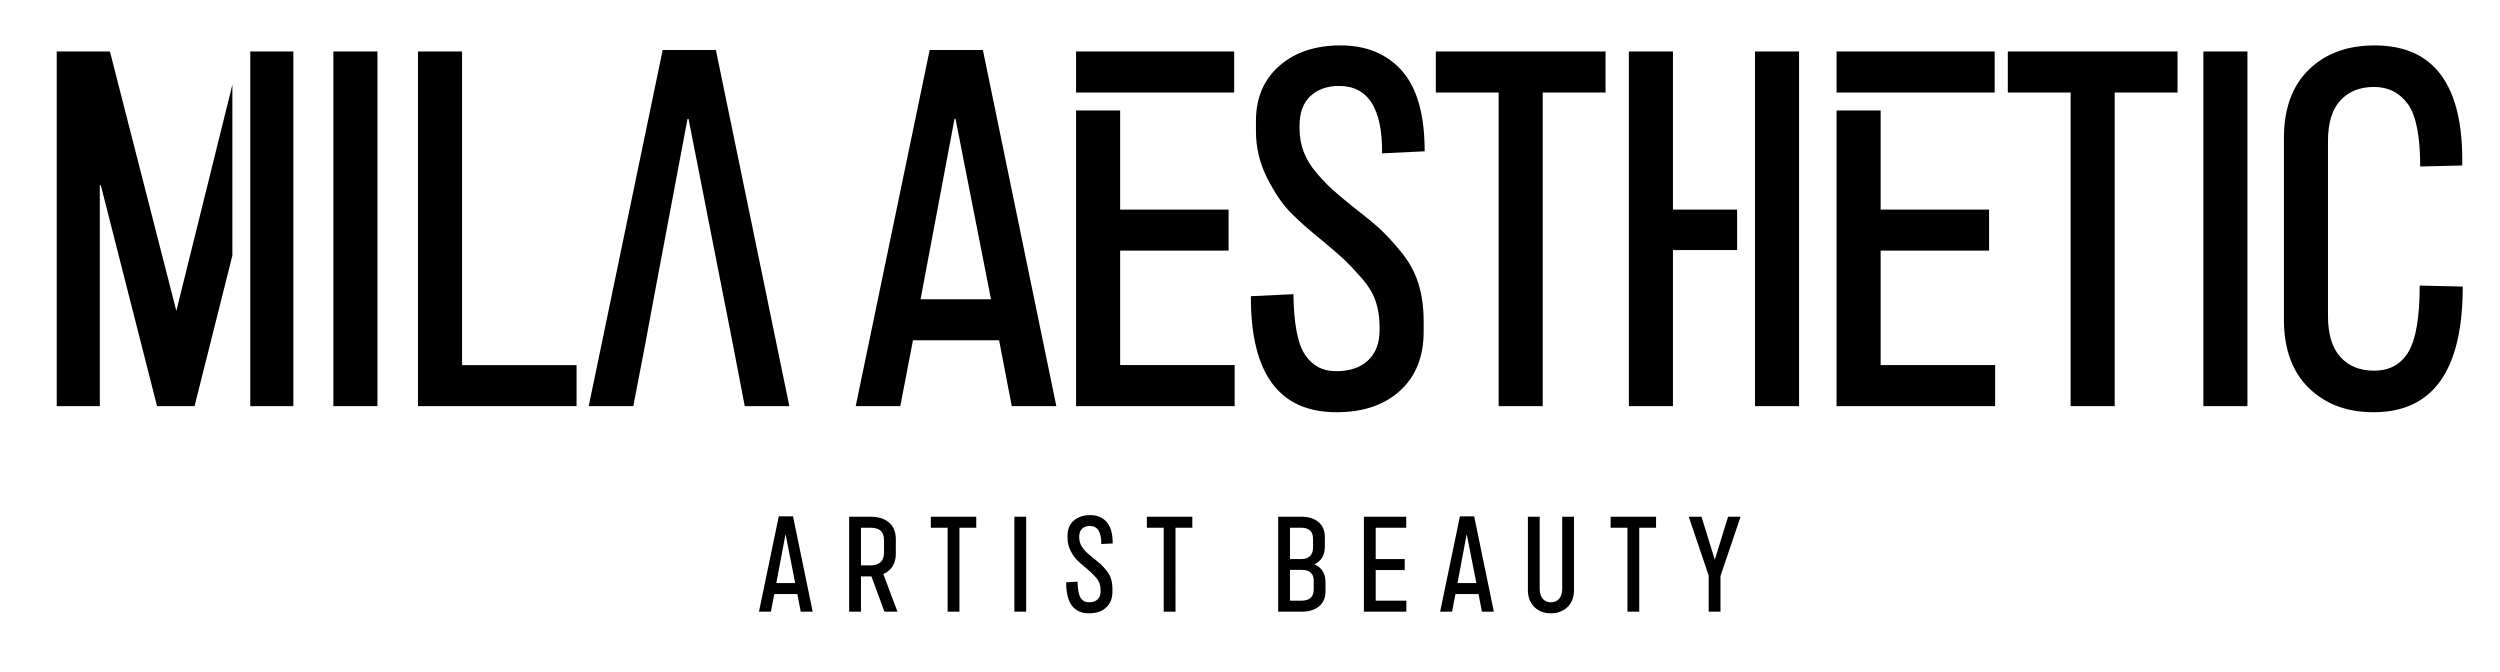 <?xml version="1.0" encoding="utf-8"?>
<!-- Generator: Adobe Illustrator 17.0.0, SVG Export Plug-In . SVG Version: 6.00 Build 0)  -->
<!DOCTYPE svg PUBLIC "-//W3C//DTD SVG 1.1//EN" "http://www.w3.org/Graphics/SVG/1.1/DTD/svg11.dtd">
<svg version="1.1" id="Calque_1" xmlns="http://www.w3.org/2000/svg" xmlns:xlink="http://www.w3.org/1999/xlink" x="0px" y="0px"
	 width="376px" height="101px" viewBox="0 0 376 101" enable-background="new 0 0 376 101" xml:space="preserve">
<g>
	<path d="M26.521,46.76l8.43-34.02v25.69l-5.69,22.65h-5.64l-8.46-33.22h-0.15v33.22h-6.48V7.74h8L26.521,46.76z M37.641,61.08h6.48
		V7.74h-6.48V61.08z M50.139,61.084h6.629V7.744h-6.629V61.084z M69.494,7.745h-6.63v53.339h23.851v-6.172H69.494V7.745z
		 M107.669,7.516h-8.001L88.543,61.084h6.706l1.904-9.906l1.143-6.172l5.106-27.127h0.152l5.334,27.127l1.22,6.172l1.904,9.906
		h6.706L107.669,7.516z M147.825,7.516l11.049,53.568h-6.705l-1.905-9.906H137.31l-1.905,9.906h-6.706l11.125-53.568H147.825z
		 M149.045,45.006l-5.334-27.127h-0.153l-5.105,27.127H149.045z M168.471,37.69h16.31v-6.17h-16.31V16.61h-6.63v44.47h23.85v-6.17
		h-17.22V37.69z M185.621,7.74h-23.78v6.18h23.78V7.74z M197.087,14.45c1.092-1.015,2.527-1.524,4.306-1.524
		c4.368,0,6.527,3.379,6.477,10.135l6.401-0.305c0-5.486-1.132-9.512-3.392-12.078c-2.26-2.564-5.346-3.848-9.258-3.848
		c-3.809,0-6.884,1.029-9.22,3.086c-2.337,2.058-3.505,4.814-3.505,8.268v1.524c0,2.49,0.559,4.839,1.676,7.048
		c1.117,2.21,2.286,3.938,3.506,5.182c1.219,1.245,2.869,2.705,4.953,4.381c1.574,1.322,2.654,2.261,3.238,2.82
		c0.584,0.559,1.397,1.423,2.439,2.591c1.04,1.169,1.764,2.337,2.171,3.505c0.406,1.169,0.61,2.464,0.61,3.886v0.533
		c0,1.931-0.572,3.442-1.715,4.534c-1.143,1.093-2.756,1.638-4.838,1.638c-2.033,0-3.595-0.838-4.687-2.514
		c-1.093-1.676-1.664-4.698-1.714-9.068l-6.401,0.305c-0.051,11.633,4.241,17.45,12.878,17.45c4.012,0,7.2-1.079,9.563-3.239
		c2.362-2.159,3.543-5.117,3.543-8.877v-1.6c0-2.083-0.267-3.975-0.8-5.677c-0.533-1.701-1.41-3.289-2.629-4.763
		c-1.219-1.472-2.274-2.615-3.162-3.429c-0.89-0.812-2.248-1.93-4.077-3.352c-1.27-1.016-2.286-1.867-3.048-2.553
		s-1.575-1.536-2.438-2.553c-0.865-1.015-1.499-2.069-1.905-3.162c-0.407-1.092-0.61-2.273-0.61-3.543v-0.305
		C195.449,16.965,195.995,15.467,197.087,14.45 M215.947,13.917h9.448v47.167h6.63V13.917h9.448V7.745h-25.526V13.917z
		 M263.951,61.08h6.63V7.74h-6.63V61.08z M261.261,31.52h-9.65V7.74h-6.63v53.34h6.63V37.61h9.65V31.52z M301.973,13.917h9.448
		v47.167h6.63V13.917h9.449V7.745h-25.527V13.917z M331.385,61.084h6.629V7.744h-6.629V61.084z M363.921,42.949
		c0,4.724-0.559,8.039-1.676,9.944c-1.118,1.905-2.845,2.857-5.181,2.857c-2.134,0-3.824-0.686-5.068-2.057
		c-1.245-1.372-1.867-3.429-1.867-6.172V21.232c0-2.743,0.622-4.787,1.867-6.134c1.244-1.346,2.934-2.019,5.068-2.019
		c2.133,0,3.821,0.851,5.067,2.552c1.244,1.703,1.867,4.839,1.867,9.411l6.324-0.153C370.525,12.85,366.131,6.83,357.14,6.83
		c-4.115,0-7.418,1.22-9.906,3.658c-2.49,2.438-3.734,5.867-3.734,10.287v27.279c0,4.42,1.244,7.849,3.734,10.287
		c2.488,2.438,5.74,3.658,9.753,3.658c8.941,0,13.411-6.299,13.411-18.898L363.921,42.949z M300.068,54.91v6.17h-23.85V16.61h6.63
		v14.91h16.31v6.17h-16.31v17.22H300.068z M276.218,7.74h23.78v6.18h-23.78V7.74z"/>
	<path d="M119.269,77.655l2.958,14.341h-1.796l-0.509-2.652h-3.469l-0.509,2.652h-1.796l2.979-14.341H119.269z M119.595,87.692
		l-1.428-7.263h-0.041l-1.367,7.263H119.595z M132.855,86.345l2.122,5.651h-1.959l-1.958-5.304h-0.082h-1.489v5.304h-1.774v-14.28
		h3.223c1.169,0,2.094,0.289,2.774,0.867c0.68,0.579,1.02,1.418,1.02,2.52v2.162C134.732,84.747,134.106,85.774,132.855,86.345
		 M132.957,83.081v-1.754c0-0.707-0.17-1.21-0.51-1.509c-0.34-0.3-0.856-0.449-1.55-0.449h-1.408v5.67h1.408
		C132.27,85.039,132.957,84.387,132.957,83.081 M139.995,79.369h2.53v12.627h1.774V79.369h2.53v-1.653h-6.834V79.369z
		 M152.561,91.996h1.775v-14.28h-1.775V91.996z M162.751,79.511c0.292-0.271,0.676-0.408,1.152-0.408
		c1.17,0,1.748,0.905,1.734,2.714l1.714-0.082c0-1.469-0.303-2.546-0.908-3.234c-0.605-0.686-1.432-1.03-2.478-1.03
		c-1.02,0-1.844,0.275-2.469,0.826c-0.626,0.551-0.938,1.289-0.938,2.214v0.408c0,0.666,0.149,1.295,0.449,1.887
		c0.298,0.592,0.611,1.054,0.938,1.387c0.326,0.334,0.768,0.724,1.326,1.174c0.421,0.353,0.71,0.604,0.867,0.754
		c0.156,0.15,0.374,0.381,0.653,0.694c0.278,0.312,0.472,0.626,0.581,0.938c0.109,0.313,0.163,0.659,0.163,1.04v0.143
		c0,0.518-0.153,0.922-0.459,1.214c-0.306,0.293-0.737,0.438-1.295,0.438c-0.544,0-0.962-0.223-1.255-0.673
		c-0.292-0.449-0.445-1.257-0.459-2.427l-1.713,0.082c-0.014,3.114,1.135,4.671,3.447,4.671c1.074,0,1.928-0.288,2.561-0.867
		c0.632-0.578,0.948-1.37,0.948-2.377v-0.428c0-0.558-0.072-1.064-0.214-1.52c-0.143-0.455-0.378-0.881-0.704-1.275
		c-0.326-0.394-0.609-0.7-0.846-0.918c-0.239-0.217-0.602-0.517-1.092-0.898c-0.34-0.271-0.612-0.5-0.816-0.683
		c-0.204-0.184-0.421-0.411-0.653-0.683c-0.231-0.272-0.401-0.555-0.51-0.847c-0.109-0.292-0.163-0.608-0.163-0.949v-0.081
		C162.312,80.185,162.458,79.784,162.751,79.511 M172.491,79.369h2.531v12.627h1.774V79.369h2.529v-1.653h-6.834V79.369z
		 M199.358,87.57v1.345c0,0.98-0.323,1.739-0.97,2.276c-0.645,0.537-1.505,0.805-2.58,0.805h-3.57v-14.28h3.509
		c1.061,0,1.911,0.266,2.55,0.796c0.639,0.53,0.959,1.285,0.959,2.264v1.428c0,1.265-0.517,2.156-1.55,2.672
		C198.807,85.38,199.358,86.278,199.358,87.57 M194.013,84.081h1.734c0.557,0,0.986-0.15,1.285-0.449s0.449-0.734,0.449-1.305
		v-1.286c0-1.115-0.598-1.672-1.795-1.672h-1.673V84.081z M197.583,87.366c0-1.102-0.591-1.653-1.775-1.653h-1.795v4.631h1.713
		c1.238,0,1.857-0.571,1.857-1.714V87.366z M206.906,85.734h4.365v-1.653h-4.365v-4.712h4.59v-1.653h-6.365v14.28h6.385v-1.652
		h-4.61V85.734z M221.716,77.655l2.958,14.341h-1.795l-0.51-2.652h-3.468l-0.511,2.652h-1.795l2.979-14.341H221.716z
		 M222.043,87.692l-1.429-7.263h-0.04l-1.367,7.263H222.043z M234.956,88.569c0,0.626-0.154,1.119-0.459,1.479
		c-0.306,0.361-0.718,0.54-1.235,0.54c-0.516,0-0.927-0.179-1.234-0.54c-0.306-0.36-0.459-0.853-0.459-1.479V77.716h-1.774v10.996
		c0,1.088,0.322,1.948,0.968,2.58c0.646,0.633,1.472,0.949,2.479,0.949c1.02,0,1.856-0.313,2.51-0.938
		c0.652-0.626,0.978-1.489,0.978-2.591V77.716h-1.774V88.569z M242.238,79.369h2.53v12.627h1.775V79.369h2.529v-1.653h-6.834V79.369
		z M257.905,84.183l-1.999-6.467h-1.918l2.999,8.854v5.426h1.774v-5.365l3.02-8.915h-1.877L257.905,84.183z"/>
</g>
</svg>
